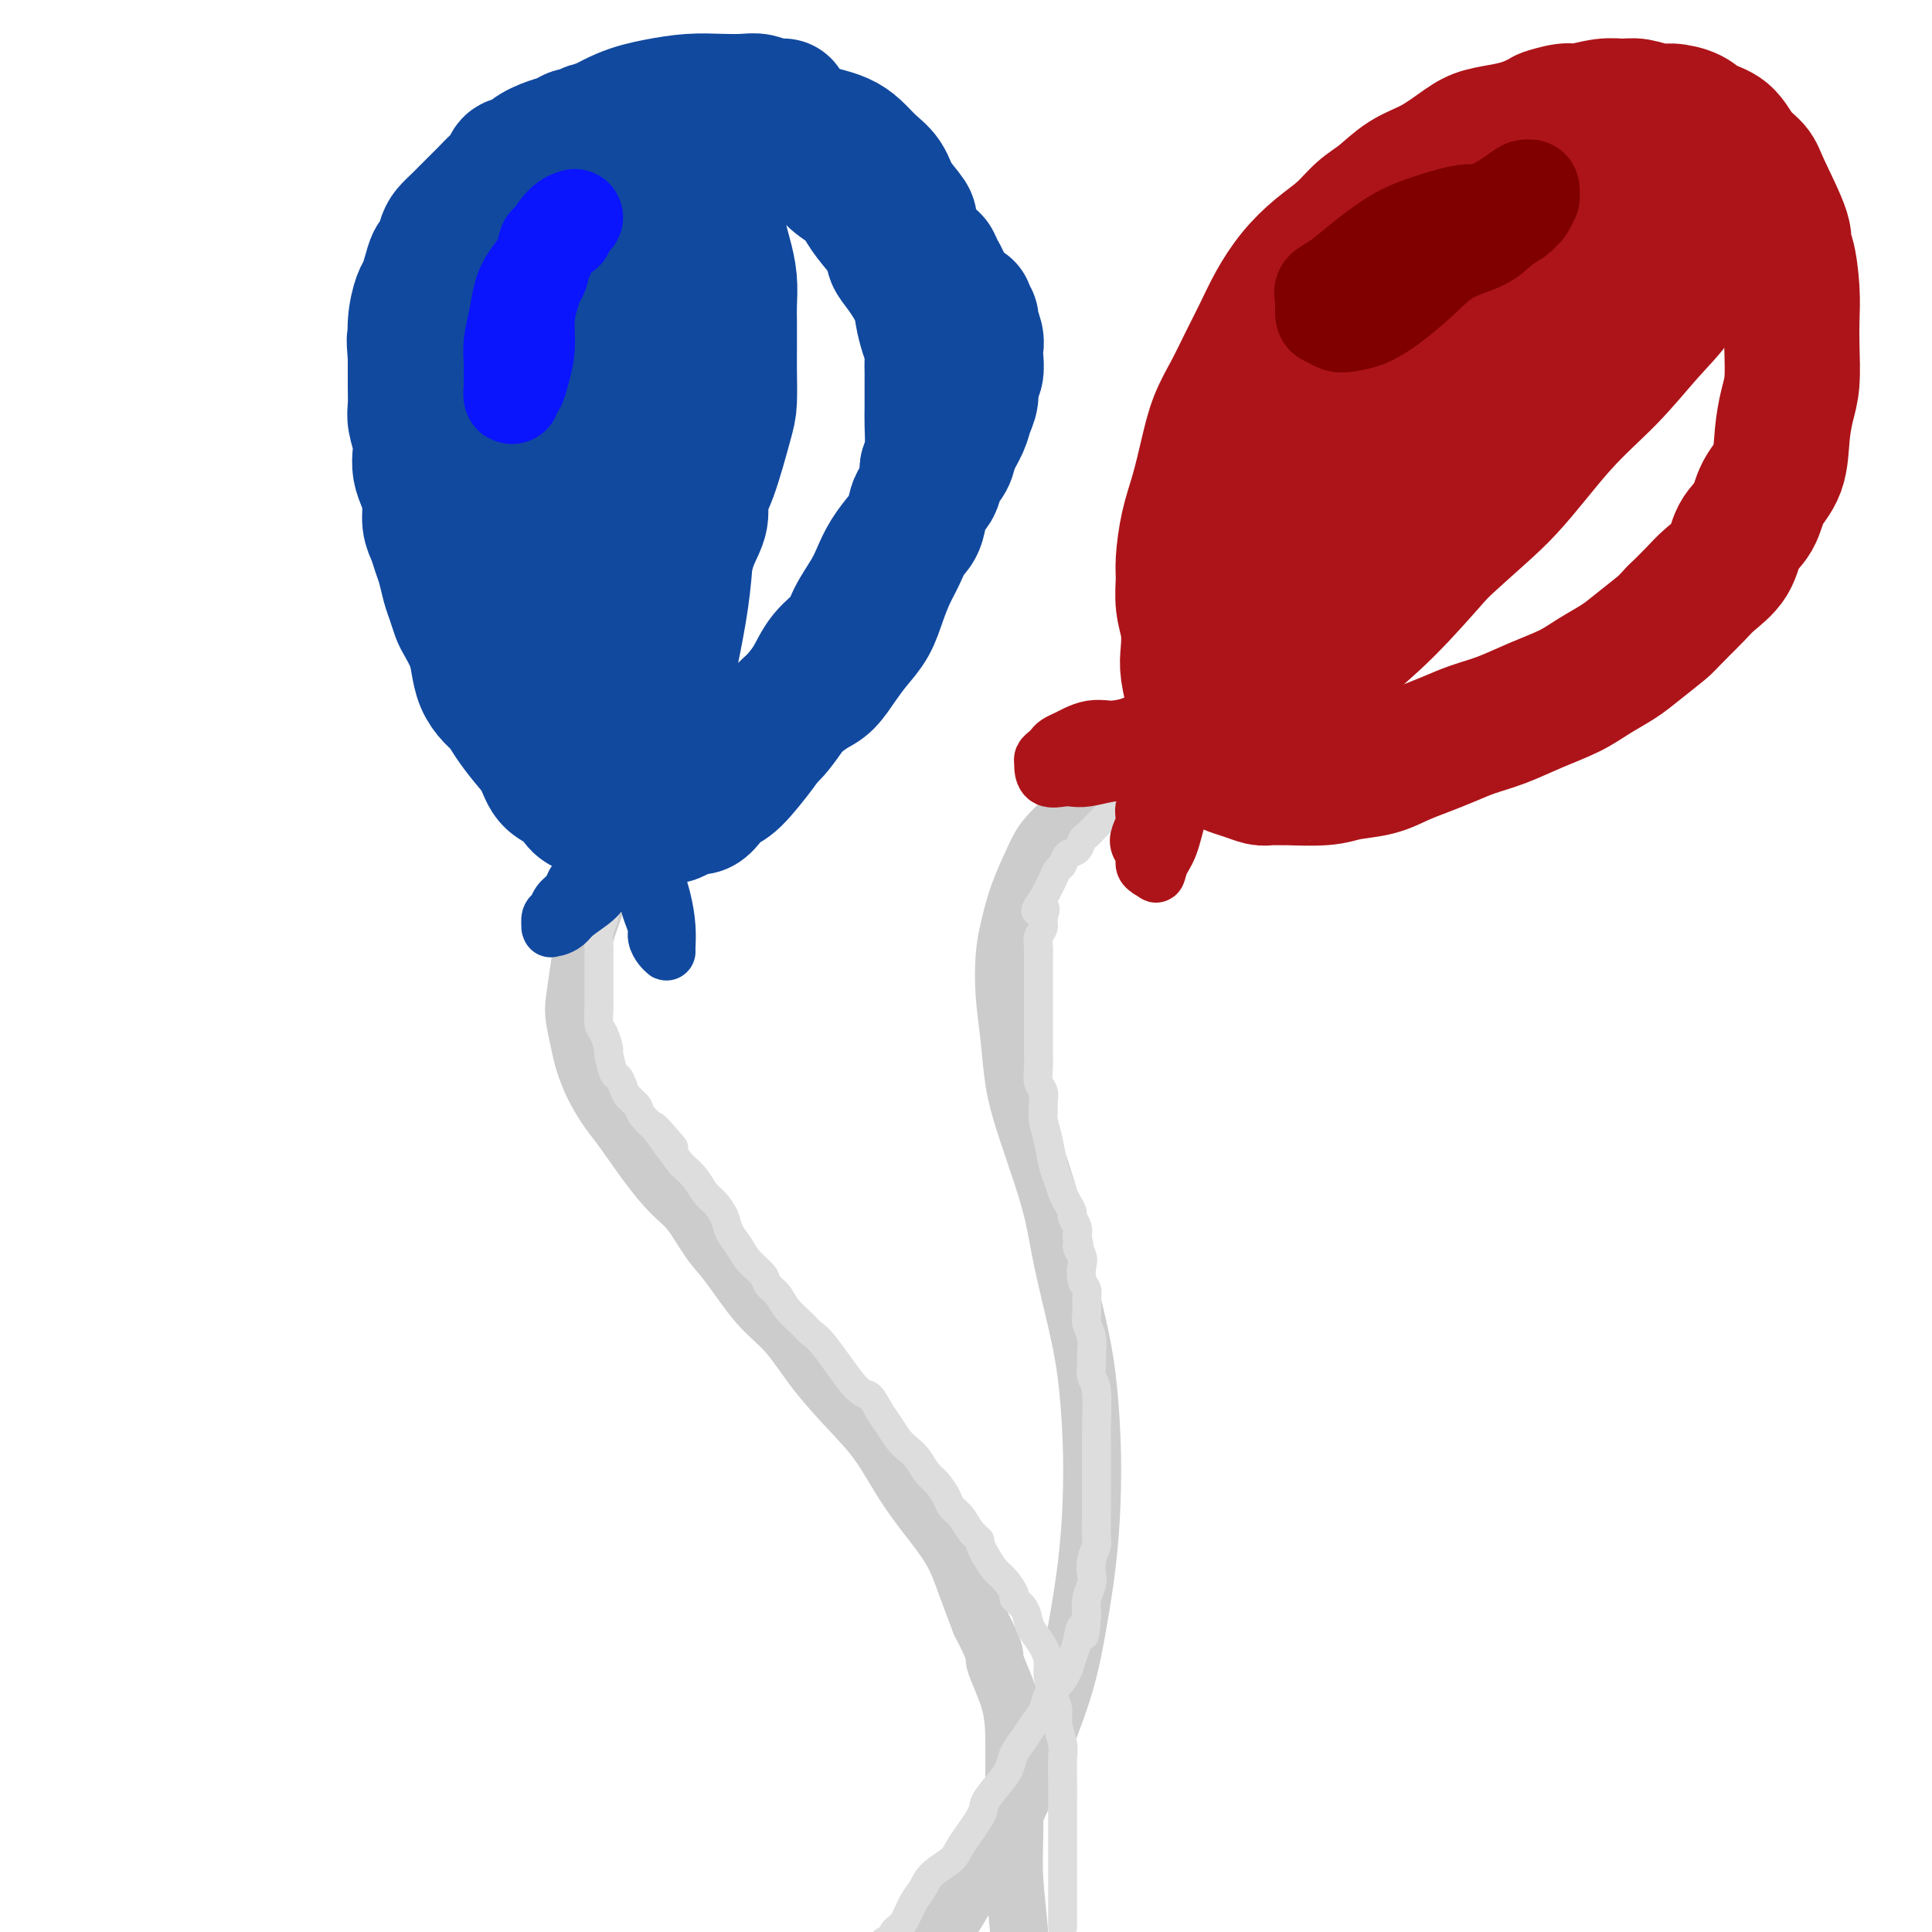 <svg viewBox='0 0 400 400' version='1.1' xmlns='http://www.w3.org/2000/svg' xmlns:xlink='http://www.w3.org/1999/xlink'><g fill='none' stroke='rgb(204,204,204)' stroke-width='12' stroke-linecap='round' stroke-linejoin='round'><path d='M242,154c-0.025,-0.339 -0.050,-0.678 0,-1c0.050,-0.322 0.174,-0.629 0,-1c-0.174,-0.371 -0.646,-0.808 -1,-1c-0.354,-0.192 -0.592,-0.139 -1,0c-0.408,0.139 -0.987,0.364 -2,1c-1.013,0.636 -2.458,1.683 -4,3c-1.542,1.317 -3.179,2.906 -5,5c-1.821,2.094 -3.825,4.695 -6,7c-2.175,2.305 -4.520,4.315 -6,6c-1.480,1.685 -2.096,3.045 -3,5c-0.904,1.955 -2.095,4.504 -3,7c-0.905,2.496 -1.522,4.938 -2,7c-0.478,2.062 -0.816,3.745 -1,6c-0.184,2.255 -0.212,5.081 0,8c0.212,2.919 0.666,5.929 1,9c0.334,3.071 0.550,6.201 1,9c0.450,2.799 1.135,5.266 2,8c0.865,2.734 1.909,5.733 3,9c1.091,3.267 2.229,6.801 3,10c0.771,3.199 1.174,6.061 2,10c0.826,3.939 2.076,8.953 3,13c0.924,4.047 1.524,7.126 2,11c0.476,3.874 0.829,8.541 1,13c0.171,4.459 0.162,8.709 0,13c-0.162,4.291 -0.476,8.625 -1,13c-0.524,4.375 -1.256,8.793 -2,13c-0.744,4.207 -1.498,8.202 -3,13c-1.502,4.798 -3.751,10.399 -6,16'/><path d='M214,366c-2.459,6.957 -4.107,9.850 -6,13c-1.893,3.150 -4.030,6.556 -6,10c-1.970,3.444 -3.771,6.927 -6,10c-2.229,3.073 -4.884,5.735 -7,8c-2.116,2.265 -3.691,4.134 -5,6c-1.309,1.866 -2.351,3.729 -3,5c-0.649,1.271 -0.906,1.949 -1,3c-0.094,1.051 -0.025,2.475 0,3c0.025,0.525 0.007,0.150 0,0c-0.007,-0.150 -0.004,-0.075 0,0'/><path d='M129,172c-0.358,0.227 -0.715,0.453 -1,1c-0.285,0.547 -0.496,1.413 -1,3c-0.504,1.587 -1.301,3.895 -2,6c-0.699,2.105 -1.298,4.007 -2,6c-0.702,1.993 -1.505,4.077 -2,6c-0.495,1.923 -0.680,3.686 -1,6c-0.320,2.314 -0.774,5.181 -1,7c-0.226,1.819 -0.223,2.591 0,4c0.223,1.409 0.666,3.455 1,5c0.334,1.545 0.559,2.589 1,4c0.441,1.411 1.097,3.189 2,5c0.903,1.811 2.054,3.654 3,5c0.946,1.346 1.688,2.194 3,4c1.312,1.806 3.195,4.569 5,7c1.805,2.431 3.531,4.530 5,6c1.469,1.470 2.681,2.312 4,4c1.319,1.688 2.745,4.223 4,6c1.255,1.777 2.340,2.795 4,5c1.660,2.205 3.896,5.598 6,8c2.104,2.402 4.078,3.813 6,6c1.922,2.187 3.794,5.149 6,8c2.206,2.851 4.747,5.590 7,8c2.253,2.410 4.216,4.490 6,7c1.784,2.510 3.387,5.449 5,8c1.613,2.551 3.237,4.715 5,7c1.763,2.285 3.667,4.692 5,7c1.333,2.308 2.095,4.517 3,7c0.905,2.483 1.952,5.242 3,8'/><path d='M203,336c3.762,7.162 2.669,6.566 3,8c0.331,1.434 2.088,4.899 3,8c0.912,3.101 0.980,5.838 1,9c0.020,3.162 -0.008,6.747 0,10c0.008,3.253 0.050,6.173 0,9c-0.050,2.827 -0.194,5.562 0,9c0.194,3.438 0.725,7.580 1,11c0.275,3.420 0.295,6.119 1,10c0.705,3.881 2.094,8.945 3,13c0.906,4.055 1.328,7.100 2,11c0.672,3.900 1.592,8.654 3,13c1.408,4.346 3.302,8.286 4,10c0.698,1.714 0.199,1.204 0,1c-0.199,-0.204 -0.100,-0.102 0,0'/></g>
<g fill='none' stroke='rgb(221,221,221)' stroke-width='6' stroke-linecap='round' stroke-linejoin='round'><path d='M220,399c0.000,-0.367 0.000,-0.735 0,-1c-0.000,-0.265 -0.000,-0.429 0,-1c0.000,-0.571 0.000,-1.549 0,-2c-0.000,-0.451 -0.000,-0.374 0,-1c0.000,-0.626 0.000,-1.955 0,-3c-0.000,-1.045 -0.000,-1.805 0,-3c0.000,-1.195 0.000,-2.824 0,-4c-0.000,-1.176 -0.000,-1.897 0,-3c0.000,-1.103 0.001,-2.587 0,-4c-0.001,-1.413 -0.004,-2.755 0,-4c0.004,-1.245 0.016,-2.391 0,-4c-0.016,-1.609 -0.060,-3.679 0,-5c0.060,-1.321 0.222,-1.894 0,-3c-0.222,-1.106 -0.830,-2.747 -1,-4c-0.170,-1.253 0.096,-2.120 0,-3c-0.096,-0.880 -0.554,-1.773 -1,-3c-0.446,-1.227 -0.879,-2.789 -1,-4c-0.121,-1.211 0.071,-2.071 0,-3c-0.071,-0.929 -0.405,-1.927 -1,-3c-0.595,-1.073 -1.450,-2.222 -2,-3c-0.550,-0.778 -0.794,-1.185 -1,-2c-0.206,-0.815 -0.373,-2.038 -1,-3c-0.627,-0.962 -1.715,-1.664 -2,-2c-0.285,-0.336 0.233,-0.307 0,-1c-0.233,-0.693 -1.217,-2.110 -2,-3c-0.783,-0.890 -1.367,-1.254 -2,-2c-0.633,-0.746 -1.317,-1.873 -2,-3'/><path d='M204,322c-2.141,-4.003 -0.992,-3.011 -1,-3c-0.008,0.011 -1.171,-0.960 -2,-2c-0.829,-1.040 -1.324,-2.150 -2,-3c-0.676,-0.850 -1.532,-1.439 -2,-2c-0.468,-0.561 -0.548,-1.095 -1,-2c-0.452,-0.905 -1.276,-2.181 -2,-3c-0.724,-0.819 -1.349,-1.181 -2,-2c-0.651,-0.819 -1.329,-2.094 -2,-3c-0.671,-0.906 -1.334,-1.441 -2,-2c-0.666,-0.559 -1.333,-1.141 -2,-2c-0.667,-0.859 -1.333,-1.995 -2,-3c-0.667,-1.005 -1.334,-1.879 -2,-3c-0.666,-1.121 -1.332,-2.488 -2,-3c-0.668,-0.512 -1.337,-0.170 -3,-2c-1.663,-1.830 -4.318,-5.831 -6,-8c-1.682,-2.169 -2.391,-2.507 -3,-3c-0.609,-0.493 -1.117,-1.142 -2,-2c-0.883,-0.858 -2.141,-1.923 -3,-3c-0.859,-1.077 -1.318,-2.164 -2,-3c-0.682,-0.836 -1.587,-1.420 -2,-2c-0.413,-0.580 -0.333,-1.155 -1,-2c-0.667,-0.845 -2.079,-1.959 -3,-3c-0.921,-1.041 -1.349,-2.007 -2,-3c-0.651,-0.993 -1.525,-2.012 -2,-3c-0.475,-0.988 -0.553,-1.944 -1,-3c-0.447,-1.056 -1.264,-2.211 -2,-3c-0.736,-0.789 -1.390,-1.212 -2,-2c-0.610,-0.788 -1.174,-1.939 -2,-3c-0.826,-1.061 -1.913,-2.030 -3,-3'/><path d='M141,241c-10.082,-13.320 -3.785,-6.121 -2,-4c1.785,2.121 -0.940,-0.835 -2,-2c-1.060,-1.165 -0.455,-0.538 -1,-1c-0.545,-0.462 -2.240,-2.012 -3,-3c-0.760,-0.988 -0.585,-1.413 -1,-2c-0.415,-0.587 -1.422,-1.335 -2,-2c-0.578,-0.665 -0.729,-1.247 -1,-2c-0.271,-0.753 -0.664,-1.676 -1,-2c-0.336,-0.324 -0.616,-0.049 -1,-1c-0.384,-0.951 -0.874,-3.127 -1,-4c-0.126,-0.873 0.110,-0.444 0,-1c-0.110,-0.556 -0.565,-2.097 -1,-3c-0.435,-0.903 -0.849,-1.166 -1,-2c-0.151,-0.834 -0.041,-2.237 0,-3c0.041,-0.763 0.011,-0.885 0,-2c-0.011,-1.115 -0.004,-3.222 0,-4c0.004,-0.778 0.005,-0.228 0,-1c-0.005,-0.772 -0.015,-2.868 0,-4c0.015,-1.132 0.055,-1.301 0,-2c-0.055,-0.699 -0.207,-1.928 0,-3c0.207,-1.072 0.772,-1.986 1,-3c0.228,-1.014 0.118,-2.127 0,-3c-0.118,-0.873 -0.246,-1.505 0,-2c0.246,-0.495 0.865,-0.854 1,-2c0.135,-1.146 -0.215,-3.078 0,-4c0.215,-0.922 0.996,-0.835 1,-1c0.004,-0.165 -0.768,-0.583 0,-1c0.768,-0.417 3.077,-0.833 4,-1c0.923,-0.167 0.462,-0.083 0,0'/><path d='M248,154c-0.320,-0.012 -0.639,-0.023 -1,0c-0.361,0.023 -0.763,0.081 -1,0c-0.237,-0.081 -0.309,-0.299 -1,0c-0.691,0.299 -2.002,1.116 -3,2c-0.998,0.884 -1.685,1.837 -2,2c-0.315,0.163 -0.258,-0.462 -1,0c-0.742,0.462 -2.282,2.011 -3,3c-0.718,0.989 -0.615,1.420 -1,2c-0.385,0.580 -1.259,1.311 -2,2c-0.741,0.689 -1.351,1.335 -2,2c-0.649,0.665 -1.339,1.348 -2,2c-0.661,0.652 -1.294,1.273 -2,2c-0.706,0.727 -1.484,1.561 -2,2c-0.516,0.439 -0.768,0.484 -1,1c-0.232,0.516 -0.443,1.503 -1,2c-0.557,0.497 -1.459,0.503 -2,1c-0.541,0.497 -0.722,1.484 -1,2c-0.278,0.516 -0.652,0.561 -1,1c-0.348,0.439 -0.671,1.272 -1,2c-0.329,0.728 -0.666,1.351 -1,2c-0.334,0.649 -0.667,1.325 -1,2'/><path d='M216,186c-3.090,4.225 -0.814,2.286 0,2c0.814,-0.286 0.165,1.079 0,2c-0.165,0.921 0.152,1.398 0,2c-0.152,0.602 -0.773,1.330 -1,2c-0.227,0.670 -0.061,1.282 0,2c0.061,0.718 0.016,1.543 0,2c-0.016,0.457 -0.004,0.548 0,1c0.004,0.452 0.001,1.266 0,2c-0.001,0.734 -0.000,1.389 0,2c0.000,0.611 0.000,1.179 0,2c-0.000,0.821 -0.000,1.896 0,3c0.000,1.104 0.000,2.238 0,3c-0.000,0.762 -0.001,1.152 0,2c0.001,0.848 0.004,2.152 0,3c-0.004,0.848 -0.015,1.238 0,2c0.015,0.762 0.057,1.895 0,3c-0.057,1.105 -0.212,2.182 0,3c0.212,0.818 0.792,1.379 1,2c0.208,0.621 0.045,1.304 0,2c-0.045,0.696 0.029,1.407 0,2c-0.029,0.593 -0.163,1.069 0,2c0.163,0.931 0.621,2.318 1,4c0.379,1.682 0.680,3.659 1,5c0.320,1.341 0.659,2.046 1,3c0.341,0.954 0.683,2.156 1,3c0.317,0.844 0.607,1.328 1,2c0.393,0.672 0.889,1.531 1,2c0.111,0.469 -0.162,0.549 0,1c0.162,0.451 0.761,1.272 1,2c0.239,0.728 0.120,1.364 0,2'/><path d='M223,256c1.178,5.303 0.123,2.562 0,2c-0.123,-0.562 0.685,1.056 1,2c0.315,0.944 0.137,1.216 0,2c-0.137,0.784 -0.234,2.082 0,3c0.234,0.918 0.799,1.456 1,2c0.201,0.544 0.040,1.094 0,2c-0.040,0.906 0.042,2.167 0,3c-0.042,0.833 -0.208,1.239 0,2c0.208,0.761 0.792,1.879 1,3c0.208,1.121 0.042,2.246 0,3c-0.042,0.754 0.041,1.138 0,2c-0.041,0.862 -0.207,2.201 0,3c0.207,0.799 0.788,1.056 1,3c0.212,1.944 0.057,5.574 0,7c-0.057,1.426 -0.015,0.646 0,1c0.015,0.354 0.004,1.841 0,3c-0.004,1.159 -0.001,1.991 0,3c0.001,1.009 0.000,2.194 0,3c-0.000,0.806 -0.000,1.231 0,2c0.000,0.769 0.001,1.882 0,3c-0.001,1.118 -0.004,2.242 0,3c0.004,0.758 0.015,1.152 0,2c-0.015,0.848 -0.056,2.152 0,3c0.056,0.848 0.207,1.241 0,2c-0.207,0.759 -0.774,1.883 -1,3c-0.226,1.117 -0.112,2.227 0,3c0.112,0.773 0.223,1.208 0,2c-0.223,0.792 -0.778,1.941 -1,3c-0.222,1.059 -0.111,2.030 0,3'/><path d='M225,334c-0.489,7.652 -0.711,3.784 -1,3c-0.289,-0.784 -0.645,1.518 -1,3c-0.355,1.482 -0.710,2.143 -1,3c-0.290,0.857 -0.514,1.909 -1,3c-0.486,1.091 -1.232,2.221 -2,3c-0.768,0.779 -1.558,1.209 -2,2c-0.442,0.791 -0.538,1.944 -1,3c-0.462,1.056 -1.291,2.014 -2,3c-0.709,0.986 -1.297,2.001 -2,3c-0.703,0.999 -1.519,1.983 -2,3c-0.481,1.017 -0.626,2.069 -1,3c-0.374,0.931 -0.976,1.743 -2,3c-1.024,1.257 -2.470,2.958 -3,4c-0.530,1.042 -0.144,1.423 -1,3c-0.856,1.577 -2.953,4.349 -4,6c-1.047,1.651 -1.043,2.179 -2,3c-0.957,0.821 -2.876,1.934 -4,3c-1.124,1.066 -1.453,2.084 -2,3c-0.547,0.916 -1.312,1.731 -2,3c-0.688,1.269 -1.297,2.992 -2,4c-0.703,1.008 -1.498,1.303 -2,2c-0.502,0.697 -0.709,1.798 -1,2c-0.291,0.202 -0.666,-0.496 -1,0c-0.334,0.496 -0.625,2.184 -1,3c-0.375,0.816 -0.832,0.758 -1,1c-0.168,0.242 -0.048,0.783 0,1c0.048,0.217 0.024,0.108 0,0'/></g>
<g fill='none' stroke='rgb(173,20,25)' stroke-width='28' stroke-linecap='round' stroke-linejoin='round'><path d='M248,153c0.111,-0.167 0.222,-0.334 0,-1c-0.222,-0.666 -0.778,-1.832 -1,-3c-0.222,-1.168 -0.111,-2.338 0,-3c0.111,-0.662 0.222,-0.815 0,-2c-0.222,-1.185 -0.777,-3.402 -1,-5c-0.223,-1.598 -0.113,-2.577 0,-4c0.113,-1.423 0.229,-3.288 0,-5c-0.229,-1.712 -0.801,-3.270 -1,-5c-0.199,-1.730 -0.023,-3.633 0,-5c0.023,-1.367 -0.108,-2.198 0,-4c0.108,-1.802 0.455,-4.574 1,-7c0.545,-2.426 1.290,-4.506 2,-7c0.710,-2.494 1.387,-5.400 2,-8c0.613,-2.600 1.164,-4.893 2,-7c0.836,-2.107 1.958,-4.029 3,-6c1.042,-1.971 2.003,-3.990 3,-6c0.997,-2.010 2.030,-4.011 3,-6c0.970,-1.989 1.876,-3.968 3,-6c1.124,-2.032 2.466,-4.118 4,-6c1.534,-1.882 3.259,-3.561 5,-5c1.741,-1.439 3.499,-2.638 5,-4c1.501,-1.362 2.744,-2.886 4,-4c1.256,-1.114 2.526,-1.818 4,-3c1.474,-1.182 3.153,-2.841 5,-4c1.847,-1.159 3.862,-1.816 6,-3c2.138,-1.184 4.398,-2.895 6,-4c1.602,-1.105 2.547,-1.605 4,-2c1.453,-0.395 3.415,-0.684 5,-1c1.585,-0.316 2.792,-0.658 4,-1'/><path d='M316,26c4.562,-2.090 3.466,-1.813 4,-2c0.534,-0.187 2.697,-0.836 4,-1c1.303,-0.164 1.745,0.156 3,0c1.255,-0.156 3.321,-0.788 5,-1c1.679,-0.212 2.971,-0.002 4,0c1.029,0.002 1.797,-0.203 3,0c1.203,0.203 2.843,0.815 4,1c1.157,0.185 1.831,-0.057 3,0c1.169,0.057 2.831,0.413 4,1c1.169,0.587 1.844,1.404 3,2c1.156,0.596 2.794,0.972 4,2c1.206,1.028 1.979,2.710 3,4c1.021,1.290 2.290,2.190 3,3c0.710,0.810 0.859,1.531 2,4c1.141,2.469 3.272,6.686 4,9c0.728,2.314 0.051,2.724 0,3c-0.051,0.276 0.523,0.418 1,2c0.477,1.582 0.857,4.602 1,7c0.143,2.398 0.049,4.172 0,6c-0.049,1.828 -0.053,3.710 0,6c0.053,2.290 0.162,4.989 0,7c-0.162,2.011 -0.594,3.336 -1,5c-0.406,1.664 -0.784,3.669 -1,6c-0.216,2.331 -0.268,4.990 -1,7c-0.732,2.010 -2.142,3.371 -3,5c-0.858,1.629 -1.162,3.527 -2,5c-0.838,1.473 -2.208,2.522 -3,4c-0.792,1.478 -1.006,3.386 -2,5c-0.994,1.614 -2.768,2.935 -4,4c-1.232,1.065 -1.924,1.876 -3,3c-1.076,1.124 -2.538,2.562 -4,4'/><path d='M347,127c-2.125,2.177 -1.938,2.119 -3,3c-1.062,0.881 -3.373,2.700 -5,4c-1.627,1.300 -2.569,2.081 -4,3c-1.431,0.919 -3.351,1.975 -5,3c-1.649,1.025 -3.027,2.018 -5,3c-1.973,0.982 -4.540,1.954 -7,3c-2.460,1.046 -4.814,2.167 -7,3c-2.186,0.833 -4.203,1.379 -6,2c-1.797,0.621 -3.373,1.318 -5,2c-1.627,0.682 -3.306,1.349 -5,2c-1.694,0.651 -3.405,1.285 -5,2c-1.595,0.715 -3.076,1.512 -5,2c-1.924,0.488 -4.291,0.666 -6,1c-1.709,0.334 -2.761,0.822 -5,1c-2.239,0.178 -5.666,0.045 -7,0c-1.334,-0.045 -0.573,-0.001 -1,0c-0.427,0.001 -2.040,-0.041 -3,0c-0.960,0.041 -1.268,0.165 -2,0c-0.732,-0.165 -1.889,-0.621 -3,-1c-1.111,-0.379 -2.178,-0.682 -3,-1c-0.822,-0.318 -1.401,-0.650 -2,-1c-0.599,-0.350 -1.219,-0.716 -2,-1c-0.781,-0.284 -1.722,-0.484 -2,-1c-0.278,-0.516 0.105,-1.348 0,-2c-0.105,-0.652 -0.700,-1.124 -1,-2c-0.300,-0.876 -0.304,-2.155 0,-4c0.304,-1.845 0.917,-4.258 2,-7c1.083,-2.742 2.638,-5.815 4,-9c1.362,-3.185 2.532,-6.481 4,-10c1.468,-3.519 3.234,-7.259 5,-11'/><path d='M263,111c3.910,-8.009 6.185,-9.533 9,-13c2.815,-3.467 6.169,-8.878 9,-13c2.831,-4.122 5.137,-6.956 8,-10c2.863,-3.044 6.281,-6.300 9,-9c2.719,-2.700 4.739,-4.846 7,-7c2.261,-2.154 4.762,-4.318 7,-6c2.238,-1.682 4.213,-2.881 6,-4c1.787,-1.119 3.385,-2.156 5,-3c1.615,-0.844 3.246,-1.494 5,-2c1.754,-0.506 3.631,-0.867 5,-1c1.369,-0.133 2.231,-0.039 3,0c0.769,0.039 1.445,0.024 2,0c0.555,-0.024 0.987,-0.055 1,1c0.013,1.055 -0.395,3.197 1,3c1.395,-0.197 4.594,-2.733 0,6c-4.594,8.733 -16.979,28.734 -24,39c-7.021,10.266 -8.676,10.797 -12,14c-3.324,3.203 -8.317,9.079 -13,14c-4.683,4.921 -9.056,8.888 -12,12c-2.944,3.112 -4.459,5.368 -6,7c-1.541,1.632 -3.110,2.641 -4,3c-0.890,0.359 -1.103,0.069 -1,0c0.103,-0.069 0.523,0.085 2,-1c1.477,-1.085 4.013,-3.407 7,-6c2.987,-2.593 6.425,-5.455 10,-9c3.575,-3.545 7.288,-7.772 11,-12'/><path d='M298,114c7.124,-6.617 10.433,-9.160 14,-13c3.567,-3.840 7.392,-8.979 11,-13c3.608,-4.021 6.999,-6.926 10,-10c3.001,-3.074 5.613,-6.318 8,-9c2.387,-2.682 4.549,-4.801 6,-7c1.451,-2.199 2.193,-4.479 3,-6c0.807,-1.521 1.680,-2.282 2,-3c0.320,-0.718 0.085,-1.393 0,-2c-0.085,-0.607 -0.022,-1.147 0,-1c0.022,0.147 0.002,0.983 0,1c-0.002,0.017 0.015,-0.783 0,-1c-0.015,-0.217 -0.061,0.148 0,0c0.061,-0.148 0.228,-0.811 0,-1c-0.228,-0.189 -0.849,0.094 -1,0c-0.151,-0.094 0.170,-0.564 0,-1c-0.170,-0.436 -0.832,-0.836 -1,-1c-0.168,-0.164 0.157,-0.092 0,0c-0.157,0.092 -0.796,0.205 -1,0c-0.204,-0.205 0.027,-0.729 0,-1c-0.027,-0.271 -0.311,-0.288 -1,0c-0.689,0.288 -1.783,0.881 -2,1c-0.217,0.119 0.441,-0.237 -2,2c-2.441,2.237 -7.983,7.068 -12,11c-4.017,3.932 -6.508,6.966 -9,10'/><path d='M323,70c-5.683,5.842 -8.389,8.948 -12,12c-3.611,3.052 -8.127,6.050 -11,9c-2.873,2.950 -4.105,5.853 -6,8c-1.895,2.147 -4.455,3.538 -6,5c-1.545,1.462 -2.076,2.995 -3,4c-0.924,1.005 -2.243,1.483 -3,2c-0.757,0.517 -0.953,1.073 -1,1c-0.047,-0.073 0.055,-0.776 0,-1c-0.055,-0.224 -0.268,0.030 0,0c0.268,-0.030 1.018,-0.343 2,-2c0.982,-1.657 2.198,-4.659 4,-8c1.802,-3.341 4.191,-7.021 7,-11c2.809,-3.979 6.037,-8.256 9,-12c2.963,-3.744 5.661,-6.953 10,-12c4.339,-5.047 10.319,-11.930 13,-15c2.681,-3.070 2.064,-2.325 3,-3c0.936,-0.675 3.426,-2.768 5,-4c1.574,-1.232 2.231,-1.601 3,-2c0.769,-0.399 1.648,-0.828 2,-1c0.352,-0.172 0.176,-0.086 0,0'/></g>
<g fill='none' stroke='rgb(17,73,159)' stroke-width='28' stroke-linecap='round' stroke-linejoin='round'><path d='M134,158c0.233,-0.108 0.466,-0.216 0,-1c-0.466,-0.784 -1.631,-2.243 -2,-3c-0.369,-0.757 0.057,-0.811 0,-1c-0.057,-0.189 -0.597,-0.514 -1,-1c-0.403,-0.486 -0.670,-1.132 -1,-2c-0.330,-0.868 -0.722,-1.956 -1,-3c-0.278,-1.044 -0.440,-2.042 -1,-3c-0.560,-0.958 -1.516,-1.876 -2,-3c-0.484,-1.124 -0.497,-2.454 -1,-4c-0.503,-1.546 -1.498,-3.307 -2,-5c-0.502,-1.693 -0.512,-3.316 -1,-5c-0.488,-1.684 -1.454,-3.429 -2,-5c-0.546,-1.571 -0.672,-2.969 -1,-5c-0.328,-2.031 -0.858,-4.695 -1,-7c-0.142,-2.305 0.106,-4.250 0,-6c-0.106,-1.750 -0.564,-3.303 -1,-5c-0.436,-1.697 -0.849,-3.537 -1,-5c-0.151,-1.463 -0.041,-2.548 0,-4c0.041,-1.452 0.014,-3.272 0,-5c-0.014,-1.728 -0.015,-3.365 0,-5c0.015,-1.635 0.045,-3.269 0,-5c-0.045,-1.731 -0.164,-3.559 0,-5c0.164,-1.441 0.610,-2.497 1,-4c0.390,-1.503 0.723,-3.455 1,-5c0.277,-1.545 0.497,-2.682 1,-4c0.503,-1.318 1.290,-2.817 2,-4c0.710,-1.183 1.345,-2.049 2,-3c0.655,-0.951 1.330,-1.986 2,-3c0.670,-1.014 1.335,-2.007 2,-3'/><path d='M127,44c2.300,-4.621 2.549,-3.174 3,-3c0.451,0.174 1.106,-0.927 2,-2c0.894,-1.073 2.029,-2.119 3,-3c0.971,-0.881 1.777,-1.598 3,-2c1.223,-0.402 2.864,-0.490 4,-1c1.136,-0.510 1.768,-1.443 3,-2c1.232,-0.557 3.064,-0.736 4,-1c0.936,-0.264 0.977,-0.611 2,-1c1.023,-0.389 3.030,-0.821 4,-1c0.970,-0.179 0.905,-0.106 2,0c1.095,0.106 3.351,0.244 5,1c1.649,0.756 2.692,2.130 4,3c1.308,0.870 2.880,1.236 4,2c1.120,0.764 1.786,1.927 3,3c1.214,1.073 2.975,2.055 4,3c1.025,0.945 1.313,1.854 2,3c0.687,1.146 1.774,2.529 3,4c1.226,1.471 2.591,3.029 3,4c0.409,0.971 -0.136,1.355 0,2c0.136,0.645 0.954,1.552 2,3c1.046,1.448 2.319,3.436 3,5c0.681,1.564 0.771,2.703 1,4c0.229,1.297 0.597,2.754 1,4c0.403,1.246 0.840,2.283 1,3c0.160,0.717 0.043,1.113 0,2c-0.043,0.887 -0.011,2.263 0,3c0.011,0.737 0.000,0.833 0,2c-0.000,1.167 0.010,3.406 0,5c-0.010,1.594 -0.041,2.545 0,4c0.041,1.455 0.155,3.416 0,5c-0.155,1.584 -0.577,2.792 -1,4'/><path d='M192,97c0.118,6.660 -0.587,5.308 -1,6c-0.413,0.692 -0.533,3.426 -1,5c-0.467,1.574 -1.279,1.989 -2,3c-0.721,1.011 -1.351,2.619 -2,4c-0.649,1.381 -1.317,2.535 -2,4c-0.683,1.465 -1.379,3.240 -2,5c-0.621,1.760 -1.165,3.506 -2,5c-0.835,1.494 -1.959,2.735 -3,4c-1.041,1.265 -1.997,2.554 -3,4c-1.003,1.446 -2.051,3.049 -3,4c-0.949,0.951 -1.799,1.252 -3,2c-1.201,0.748 -2.755,1.945 -4,3c-1.245,1.055 -2.182,1.970 -3,3c-0.818,1.030 -1.518,2.176 -2,3c-0.482,0.824 -0.748,1.325 -2,3c-1.252,1.675 -3.490,4.525 -5,6c-1.510,1.475 -2.291,1.575 -3,2c-0.709,0.425 -1.346,1.176 -2,2c-0.654,0.824 -1.326,1.722 -2,2c-0.674,0.278 -1.349,-0.065 -2,0c-0.651,0.065 -1.276,0.539 -2,1c-0.724,0.461 -1.546,0.908 -2,1c-0.454,0.092 -0.542,-0.171 -1,0c-0.458,0.171 -1.288,0.778 -2,1c-0.712,0.222 -1.307,0.060 -2,0c-0.693,-0.060 -1.484,-0.019 -2,0c-0.516,0.019 -0.757,0.015 -1,0c-0.243,-0.015 -0.489,-0.043 -1,0c-0.511,0.043 -1.289,0.155 -2,0c-0.711,-0.155 -1.356,-0.578 -2,-1'/><path d='M126,169c-3.237,0.118 -1.830,-0.585 -2,-1c-0.170,-0.415 -1.918,-0.540 -3,-1c-1.082,-0.460 -1.500,-1.256 -2,-2c-0.500,-0.744 -1.082,-1.438 -2,-2c-0.918,-0.562 -2.171,-0.994 -3,-2c-0.829,-1.006 -1.233,-2.587 -2,-4c-0.767,-1.413 -1.897,-2.660 -3,-4c-1.103,-1.340 -2.180,-2.774 -3,-4c-0.820,-1.226 -1.385,-2.245 -2,-3c-0.615,-0.755 -1.282,-1.246 -2,-2c-0.718,-0.754 -1.488,-1.773 -2,-3c-0.512,-1.227 -0.767,-2.664 -1,-4c-0.233,-1.336 -0.444,-2.572 -1,-4c-0.556,-1.428 -1.458,-3.047 -2,-4c-0.542,-0.953 -0.723,-1.241 -1,-2c-0.277,-0.759 -0.651,-1.988 -1,-3c-0.349,-1.012 -0.672,-1.806 -1,-3c-0.328,-1.194 -0.662,-2.787 -1,-4c-0.338,-1.213 -0.682,-2.047 -1,-3c-0.318,-0.953 -0.611,-2.026 -1,-3c-0.389,-0.974 -0.875,-1.850 -1,-3c-0.125,-1.150 0.111,-2.575 0,-4c-0.111,-1.425 -0.569,-2.850 -1,-4c-0.431,-1.150 -0.833,-2.025 -1,-3c-0.167,-0.975 -0.097,-2.050 0,-3c0.097,-0.950 0.222,-1.776 0,-3c-0.222,-1.224 -0.792,-2.844 -1,-4c-0.208,-1.156 -0.056,-1.846 0,-3c0.056,-1.154 0.015,-2.772 0,-4c-0.015,-1.228 -0.004,-2.065 0,-3c0.004,-0.935 0.002,-1.967 0,-3'/><path d='M86,74c-0.451,-5.772 -0.079,-3.201 0,-3c0.079,0.201 -0.133,-1.967 0,-4c0.133,-2.033 0.613,-3.929 1,-5c0.387,-1.071 0.681,-1.316 1,-2c0.319,-0.684 0.662,-1.807 1,-3c0.338,-1.193 0.671,-2.455 1,-3c0.329,-0.545 0.654,-0.373 1,-1c0.346,-0.627 0.711,-2.055 1,-3c0.289,-0.945 0.500,-1.408 1,-2c0.500,-0.592 1.288,-1.313 2,-2c0.712,-0.687 1.346,-1.338 2,-2c0.654,-0.662 1.326,-1.334 2,-2c0.674,-0.666 1.350,-1.326 2,-2c0.650,-0.674 1.275,-1.363 2,-2c0.725,-0.637 1.552,-1.221 2,-2c0.448,-0.779 0.518,-1.752 1,-2c0.482,-0.248 1.375,0.231 2,0c0.625,-0.231 0.983,-1.171 2,-2c1.017,-0.829 2.692,-1.546 4,-2c1.308,-0.454 2.248,-0.644 3,-1c0.752,-0.356 1.318,-0.879 2,-1c0.682,-0.121 1.482,0.160 2,0c0.518,-0.160 0.755,-0.761 1,-1c0.245,-0.239 0.499,-0.117 1,0c0.501,0.117 1.248,0.227 2,0c0.752,-0.227 1.510,-0.792 2,-1c0.490,-0.208 0.711,-0.059 1,0c0.289,0.059 0.644,0.030 1,0'/><path d='M129,26c3.194,-1.053 1.678,-0.685 2,0c0.322,0.685 2.480,1.688 4,2c1.520,0.312 2.400,-0.068 3,0c0.600,0.068 0.920,0.584 1,1c0.080,0.416 -0.081,0.730 0,1c0.081,0.270 0.403,0.494 1,1c0.597,0.506 1.468,1.293 2,2c0.532,0.707 0.724,1.332 1,2c0.276,0.668 0.637,1.378 1,2c0.363,0.622 0.727,1.155 1,2c0.273,0.845 0.455,2.003 1,3c0.545,0.997 1.452,1.835 2,3c0.548,1.165 0.735,2.659 1,4c0.265,1.341 0.607,2.528 1,4c0.393,1.472 0.837,3.227 1,5c0.163,1.773 0.044,3.563 0,5c-0.044,1.437 -0.013,2.521 0,4c0.013,1.479 0.008,3.354 0,5c-0.008,1.646 -0.021,3.062 0,5c0.021,1.938 0.074,4.397 0,6c-0.074,1.603 -0.274,2.348 -1,5c-0.726,2.652 -1.976,7.210 -3,10c-1.024,2.790 -1.822,3.813 -2,5c-0.178,1.187 0.265,2.539 0,4c-0.265,1.461 -1.236,3.031 -2,5c-0.764,1.969 -1.321,4.338 -2,6c-0.679,1.662 -1.480,2.618 -2,4c-0.520,1.382 -0.760,3.191 -1,5'/><path d='M138,127c-2.210,7.039 -1.236,2.637 -1,2c0.236,-0.637 -0.265,2.490 -1,4c-0.735,1.510 -1.703,1.401 -2,2c-0.297,0.599 0.078,1.904 0,3c-0.078,1.096 -0.609,1.982 -1,3c-0.391,1.018 -0.641,2.168 -1,3c-0.359,0.832 -0.828,1.347 -1,2c-0.172,0.653 -0.046,1.445 0,2c0.046,0.555 0.013,0.873 0,1c-0.013,0.127 -0.007,0.064 0,0'/><path d='M129,148c-0.068,0.450 -0.135,0.900 0,0c0.135,-0.900 0.474,-3.148 1,-5c0.526,-1.852 1.240,-3.306 2,-5c0.760,-1.694 1.566,-3.629 2,-5c0.434,-1.371 0.497,-2.178 1,-4c0.503,-1.822 1.445,-4.659 2,-6c0.555,-1.341 0.723,-1.186 1,-3c0.277,-1.814 0.663,-5.596 1,-8c0.337,-2.404 0.623,-3.429 1,-5c0.377,-1.571 0.844,-3.687 1,-6c0.156,-2.313 0.002,-4.824 0,-7c-0.002,-2.176 0.147,-4.016 0,-6c-0.147,-1.984 -0.590,-4.113 -1,-6c-0.410,-1.887 -0.786,-3.533 -1,-5c-0.214,-1.467 -0.265,-2.756 0,-4c0.265,-1.244 0.846,-2.444 1,-4c0.154,-1.556 -0.117,-3.467 0,-5c0.117,-1.533 0.624,-2.688 1,-4c0.376,-1.312 0.622,-2.781 1,-4c0.378,-1.219 0.890,-2.187 1,-3c0.110,-0.813 -0.181,-1.473 0,-2c0.181,-0.527 0.833,-0.923 1,-1c0.167,-0.077 -0.151,0.165 0,0c0.151,-0.165 0.771,-0.737 1,-1c0.229,-0.263 0.065,-0.218 0,0c-0.065,0.218 -0.033,0.609 0,1'/><path d='M145,50c1.093,-3.490 0.826,-0.714 1,1c0.174,1.714 0.791,2.365 1,4c0.209,1.635 0.011,4.254 0,7c-0.011,2.746 0.166,5.620 0,9c-0.166,3.380 -0.674,7.267 -1,11c-0.326,3.733 -0.472,7.314 -1,11c-0.528,3.686 -1.440,7.478 -2,11c-0.560,3.522 -0.769,6.773 -1,10c-0.231,3.227 -0.486,6.428 -1,10c-0.514,3.572 -1.288,7.514 -2,11c-0.712,3.486 -1.361,6.515 -2,9c-0.639,2.485 -1.269,4.425 -2,6c-0.731,1.575 -1.564,2.784 -2,4c-0.436,1.216 -0.475,2.439 -1,3c-0.525,0.561 -1.535,0.460 -2,1c-0.465,0.540 -0.387,1.723 -1,1c-0.613,-0.723 -1.919,-3.350 -3,-6c-1.081,-2.650 -1.936,-5.321 -3,-8c-1.064,-2.679 -2.338,-5.366 -3,-9c-0.662,-3.634 -0.713,-8.216 -1,-12c-0.287,-3.784 -0.809,-6.769 -1,-10c-0.191,-3.231 -0.051,-6.707 0,-10c0.051,-3.293 0.014,-6.404 0,-9c-0.014,-2.596 -0.004,-4.675 0,-7c0.004,-2.325 0.004,-4.894 0,-7c-0.004,-2.106 -0.011,-3.750 0,-6c0.011,-2.250 0.042,-5.106 0,-7c-0.042,-1.894 -0.155,-2.827 0,-4c0.155,-1.173 0.577,-2.587 1,-4'/><path d='M119,60c-0.138,-12.077 0.015,-4.269 0,-2c-0.015,2.269 -0.200,-1.001 0,-2c0.200,-0.999 0.783,0.272 1,1c0.217,0.728 0.067,0.914 0,2c-0.067,1.086 -0.052,3.071 0,7c0.052,3.929 0.141,9.801 -1,16c-1.141,6.199 -3.511,12.724 -6,18c-2.489,5.276 -5.097,9.304 -7,12c-1.903,2.696 -3.102,4.060 -4,5c-0.898,0.940 -1.495,1.457 -2,2c-0.505,0.543 -0.917,1.112 -1,1c-0.083,-0.112 0.164,-0.907 0,-1c-0.164,-0.093 -0.738,0.514 -1,0c-0.262,-0.514 -0.212,-2.150 -1,-4c-0.788,-1.850 -2.416,-3.914 -3,-7c-0.584,-3.086 -0.125,-7.195 0,-11c0.125,-3.805 -0.085,-7.308 0,-11c0.085,-3.692 0.464,-7.575 1,-11c0.536,-3.425 1.230,-6.392 2,-9c0.770,-2.608 1.618,-4.856 2,-7c0.382,-2.144 0.298,-4.183 1,-6c0.702,-1.817 2.189,-3.412 3,-4c0.811,-0.588 0.946,-0.168 1,0c0.054,0.168 0.027,0.084 0,0'/><path d='M131,26c-0.219,-0.122 -0.438,-0.243 0,0c0.438,0.243 1.532,0.852 2,1c0.468,0.148 0.311,-0.164 1,0c0.689,0.164 2.224,0.803 3,1c0.776,0.197 0.793,-0.049 2,0c1.207,0.049 3.605,0.391 5,1c1.395,0.609 1.786,1.483 3,2c1.214,0.517 3.250,0.678 4,1c0.750,0.322 0.214,0.806 0,1c-0.214,0.194 -0.107,0.097 0,0'/><path d='M121,28c0.447,-0.500 0.894,-0.999 1,-1c0.106,-0.001 -0.129,0.497 1,0c1.129,-0.497 3.622,-1.989 6,-3c2.378,-1.011 4.642,-1.540 7,-2c2.358,-0.460 4.809,-0.852 7,-1c2.191,-0.148 4.121,-0.054 6,0c1.879,0.054 3.705,0.067 5,0c1.295,-0.067 2.058,-0.214 3,0c0.942,0.214 2.061,0.788 3,1c0.939,0.212 1.697,0.060 2,0c0.303,-0.060 0.152,-0.030 0,0'/><path d='M171,28c-0.267,-0.072 -0.535,-0.144 0,0c0.535,0.144 1.871,0.505 3,1c1.129,0.495 2.051,1.124 3,2c0.949,0.876 1.925,2.000 3,3c1.075,1.000 2.249,1.876 3,3c0.751,1.124 1.077,2.497 2,4c0.923,1.503 2.441,3.135 3,4c0.559,0.865 0.160,0.961 0,1c-0.160,0.039 -0.080,0.019 0,0'/><path d='M190,51c0.334,0.183 0.668,0.366 1,1c0.332,0.634 0.662,1.718 1,2c0.338,0.282 0.683,-0.237 1,0c0.317,0.237 0.606,1.228 1,2c0.394,0.772 0.894,1.323 1,2c0.106,0.677 -0.182,1.481 0,2c0.182,0.519 0.833,0.752 1,1c0.167,0.248 -0.151,0.510 0,1c0.151,0.490 0.771,1.209 1,2c0.229,0.791 0.065,1.655 0,2c-0.065,0.345 -0.033,0.173 0,0'/><path d='M200,64c0.033,-0.085 0.065,-0.171 0,0c-0.065,0.171 -0.228,0.598 0,1c0.228,0.402 0.845,0.778 1,1c0.155,0.222 -0.154,0.290 0,1c0.154,0.710 0.769,2.062 1,3c0.231,0.938 0.077,1.461 0,2c-0.077,0.539 -0.076,1.092 0,2c0.076,0.908 0.229,2.170 0,3c-0.229,0.830 -0.839,1.226 -1,2c-0.161,0.774 0.127,1.925 0,3c-0.127,1.075 -0.668,2.072 -1,3c-0.332,0.928 -0.454,1.785 -1,3c-0.546,1.215 -1.516,2.789 -2,4c-0.484,1.211 -0.482,2.061 -1,3c-0.518,0.939 -1.555,1.969 -2,3c-0.445,1.031 -0.297,2.064 -1,3c-0.703,0.936 -2.258,1.776 -3,3c-0.742,1.224 -0.673,2.833 -1,4c-0.327,1.167 -1.050,1.894 -2,3c-0.950,1.106 -2.125,2.592 -3,4c-0.875,1.408 -1.448,2.738 -2,4c-0.552,1.262 -1.081,2.454 -2,4c-0.919,1.546 -2.229,3.444 -3,5c-0.771,1.556 -1.005,2.771 -2,4c-0.995,1.229 -2.751,2.474 -4,4c-1.249,1.526 -1.990,3.334 -3,5c-1.010,1.666 -2.289,3.190 -3,4c-0.711,0.810 -0.856,0.905 -1,1'/><path d='M164,146c-6.018,8.901 -5.063,5.653 -5,5c0.063,-0.653 -0.767,1.289 -2,3c-1.233,1.711 -2.871,3.191 -4,4c-1.129,0.809 -1.751,0.945 -2,1c-0.249,0.055 -0.124,0.027 0,0'/></g>
<g fill='none' stroke='rgb(17,73,159)' stroke-width='12' stroke-linecap='round' stroke-linejoin='round'><path d='M131,177c-0.246,0.015 -0.492,0.031 -1,0c-0.508,-0.031 -1.278,-0.107 -2,0c-0.722,0.107 -1.397,0.399 -2,1c-0.603,0.601 -1.135,1.512 -2,2c-0.865,0.488 -2.063,0.555 -3,1c-0.937,0.445 -1.614,1.270 -2,2c-0.386,0.730 -0.482,1.366 -1,2c-0.518,0.634 -1.459,1.266 -2,2c-0.541,0.734 -0.681,1.570 -1,2c-0.319,0.430 -0.815,0.456 -1,1c-0.185,0.544 -0.057,1.608 0,2c0.057,0.392 0.044,0.114 0,0c-0.044,-0.114 -0.118,-0.064 0,0c0.118,0.064 0.427,0.142 1,0c0.573,-0.142 1.411,-0.505 2,-1c0.589,-0.495 0.929,-1.124 2,-2c1.071,-0.876 2.872,-1.999 4,-3c1.128,-1.001 1.583,-1.879 2,-3c0.417,-1.121 0.795,-2.485 1,-3c0.205,-0.515 0.236,-0.179 1,-1c0.764,-0.821 2.260,-2.797 3,-4c0.740,-1.203 0.724,-1.632 1,-2c0.276,-0.368 0.843,-0.676 1,-1c0.157,-0.324 -0.098,-0.664 0,-1c0.098,-0.336 0.549,-0.668 1,-1'/><path d='M133,170c1.547,-2.683 0.413,-1.392 0,-1c-0.413,0.392 -0.107,-0.117 0,0c0.107,0.117 0.015,0.859 0,1c-0.015,0.141 0.048,-0.318 0,0c-0.048,0.318 -0.206,1.415 0,2c0.206,0.585 0.777,0.660 1,2c0.223,1.340 0.097,3.944 0,6c-0.097,2.056 -0.167,3.563 0,5c0.167,1.437 0.570,2.806 1,4c0.430,1.194 0.886,2.215 1,3c0.114,0.785 -0.113,1.334 0,2c0.113,0.666 0.567,1.450 1,2c0.433,0.550 0.846,0.866 1,1c0.154,0.134 0.049,0.085 0,0c-0.049,-0.085 -0.040,-0.205 0,-1c0.040,-0.795 0.113,-2.266 0,-4c-0.113,-1.734 -0.412,-3.732 -1,-6c-0.588,-2.268 -1.464,-4.807 -2,-7c-0.536,-2.193 -0.732,-4.041 -1,-6c-0.268,-1.959 -0.608,-4.028 -1,-6c-0.392,-1.972 -0.837,-3.848 -1,-5c-0.163,-1.152 -0.044,-1.579 0,-2c0.044,-0.421 0.013,-0.834 0,-1c-0.013,-0.166 -0.006,-0.083 0,0'/></g>
<g fill='none' stroke='rgb(173,20,25)' stroke-width='12' stroke-linecap='round' stroke-linejoin='round'><path d='M250,146c0.304,-0.241 0.607,-0.481 -1,0c-1.607,0.481 -5.126,1.684 -7,2c-1.874,0.316 -2.105,-0.256 -3,0c-0.895,0.256 -2.456,1.340 -4,2c-1.544,0.660 -3.071,0.898 -4,1c-0.929,0.102 -1.261,0.069 -2,0c-0.739,-0.069 -1.886,-0.173 -3,0c-1.114,0.173 -2.196,0.624 -3,1c-0.804,0.376 -1.329,0.678 -2,1c-0.671,0.322 -1.486,0.664 -2,1c-0.514,0.336 -0.726,0.666 -1,1c-0.274,0.334 -0.608,0.671 -1,1c-0.392,0.329 -0.841,0.648 -1,1c-0.159,0.352 -0.027,0.735 0,1c0.027,0.265 -0.052,0.412 0,1c0.052,0.588 0.235,1.618 1,2c0.765,0.382 2.113,0.115 3,0c0.887,-0.115 1.315,-0.079 2,0c0.685,0.079 1.628,0.201 3,0c1.372,-0.201 3.172,-0.724 5,-1c1.828,-0.276 3.685,-0.305 5,-1c1.315,-0.695 2.090,-2.056 3,-3c0.910,-0.944 1.955,-1.472 3,-2'/><path d='M241,154c2.771,-1.444 1.698,-1.552 2,-2c0.302,-0.448 1.980,-1.234 3,-2c1.020,-0.766 1.384,-1.510 2,-2c0.616,-0.490 1.485,-0.725 2,-1c0.515,-0.275 0.675,-0.591 1,-1c0.325,-0.409 0.816,-0.910 1,-1c0.184,-0.090 0.061,0.231 0,0c-0.061,-0.231 -0.059,-1.015 0,-1c0.059,0.015 0.174,0.828 0,1c-0.174,0.172 -0.637,-0.299 -1,0c-0.363,0.299 -0.626,1.367 -1,2c-0.374,0.633 -0.858,0.830 -2,2c-1.142,1.170 -2.941,3.314 -4,5c-1.059,1.686 -1.379,2.916 -2,4c-0.621,1.084 -1.543,2.023 -2,3c-0.457,0.977 -0.449,1.991 -1,3c-0.551,1.009 -1.660,2.013 -2,3c-0.340,0.987 0.090,1.956 0,3c-0.090,1.044 -0.700,2.164 -1,3c-0.300,0.836 -0.291,1.387 0,2c0.291,0.613 0.865,1.289 1,2c0.135,0.711 -0.170,1.459 0,2c0.170,0.541 0.815,0.876 1,1c0.185,0.124 -0.090,0.035 0,0c0.090,-0.035 0.545,-0.018 1,0'/><path d='M239,180c0.439,1.937 0.537,0.279 1,-1c0.463,-1.279 1.290,-2.180 2,-4c0.710,-1.820 1.303,-4.559 2,-7c0.697,-2.441 1.497,-4.585 2,-7c0.503,-2.415 0.709,-5.103 1,-7c0.291,-1.897 0.666,-3.003 1,-4c0.334,-0.997 0.629,-1.884 1,-3c0.371,-1.116 0.820,-2.462 1,-3c0.180,-0.538 0.090,-0.269 0,0'/></g>
<g fill='none' stroke='rgb(128,0,0)' stroke-width='20' stroke-linecap='round' stroke-linejoin='round'><path d='M310,46c-0.591,-0.264 -1.182,-0.529 -2,-1c-0.818,-0.471 -1.863,-1.150 -4,-1c-2.137,0.150 -5.365,1.129 -8,2c-2.635,0.871 -4.678,1.636 -7,3c-2.322,1.364 -4.924,3.329 -7,5c-2.076,1.671 -3.626,3.049 -5,4c-1.374,0.951 -2.572,1.474 -3,2c-0.428,0.526 -0.086,1.056 0,2c0.086,0.944 -0.085,2.304 0,3c0.085,0.696 0.425,0.729 1,1c0.575,0.271 1.384,0.780 2,1c0.616,0.220 1.039,0.151 2,0c0.961,-0.151 2.459,-0.385 4,-1c1.541,-0.615 3.125,-1.610 5,-3c1.875,-1.390 4.040,-3.174 6,-5c1.960,-1.826 3.715,-3.694 6,-5c2.285,-1.306 5.098,-2.050 7,-3c1.902,-0.950 2.892,-2.105 4,-3c1.108,-0.895 2.335,-1.531 3,-2c0.665,-0.469 0.767,-0.771 1,-1c0.233,-0.229 0.598,-0.386 1,-1c0.402,-0.614 0.840,-1.685 1,-2c0.160,-0.315 0.040,0.125 0,0c-0.040,-0.125 -0.000,-0.817 0,-1c0.000,-0.183 -0.038,0.143 0,0c0.038,-0.143 0.154,-0.755 0,-1c-0.154,-0.245 -0.577,-0.122 -1,0'/><path d='M316,39c-0.244,-0.535 -1.854,1.127 -5,3c-3.146,1.873 -7.827,3.959 -11,6c-3.173,2.041 -4.836,4.039 -7,6c-2.164,1.961 -4.828,3.885 -6,5c-1.172,1.115 -0.850,1.423 -1,2c-0.150,0.577 -0.771,1.425 -1,2c-0.229,0.575 -0.065,0.879 0,1c0.065,0.121 0.033,0.061 0,0'/></g>
<g fill='none' stroke='rgb(17,73,159)' stroke-width='20' stroke-linecap='round' stroke-linejoin='round'><path d='M106,69c-0.423,0.196 -0.845,0.393 -1,1c-0.155,0.607 -0.042,1.625 0,2c0.042,0.375 0.012,0.107 0,0c-0.012,-0.107 -0.006,-0.054 0,0'/></g>
<g fill='none' stroke='rgb(10,20,253)' stroke-width='20' stroke-linecap='round' stroke-linejoin='round'><path d='M119,45c-0.908,0.283 -1.815,0.567 -3,2c-1.185,1.433 -2.646,4.017 -3,5c-0.354,0.983 0.399,0.367 0,1c-0.399,0.633 -1.949,2.517 -3,4c-1.051,1.483 -1.602,2.566 -2,4c-0.398,1.434 -0.643,3.221 -1,5c-0.357,1.779 -0.828,3.551 -1,5c-0.172,1.449 -0.046,2.575 0,4c0.046,1.425 0.011,3.149 0,4c-0.011,0.851 -0.000,0.829 0,1c0.000,0.171 -0.011,0.536 0,1c0.011,0.464 0.046,1.028 0,1c-0.046,-0.028 -0.171,-0.649 0,-1c0.171,-0.351 0.637,-0.432 1,-1c0.363,-0.568 0.622,-1.623 1,-3c0.378,-1.377 0.875,-3.075 1,-5c0.125,-1.925 -0.121,-4.075 0,-6c0.121,-1.925 0.609,-3.624 1,-5c0.391,-1.376 0.686,-2.429 1,-3c0.314,-0.571 0.648,-0.661 1,-2c0.352,-1.339 0.721,-3.928 1,-5c0.279,-1.072 0.466,-0.628 1,-1c0.534,-0.372 1.413,-1.562 2,-2c0.587,-0.438 0.882,-0.125 1,0c0.118,0.125 0.059,0.063 0,0'/></g>
</svg>